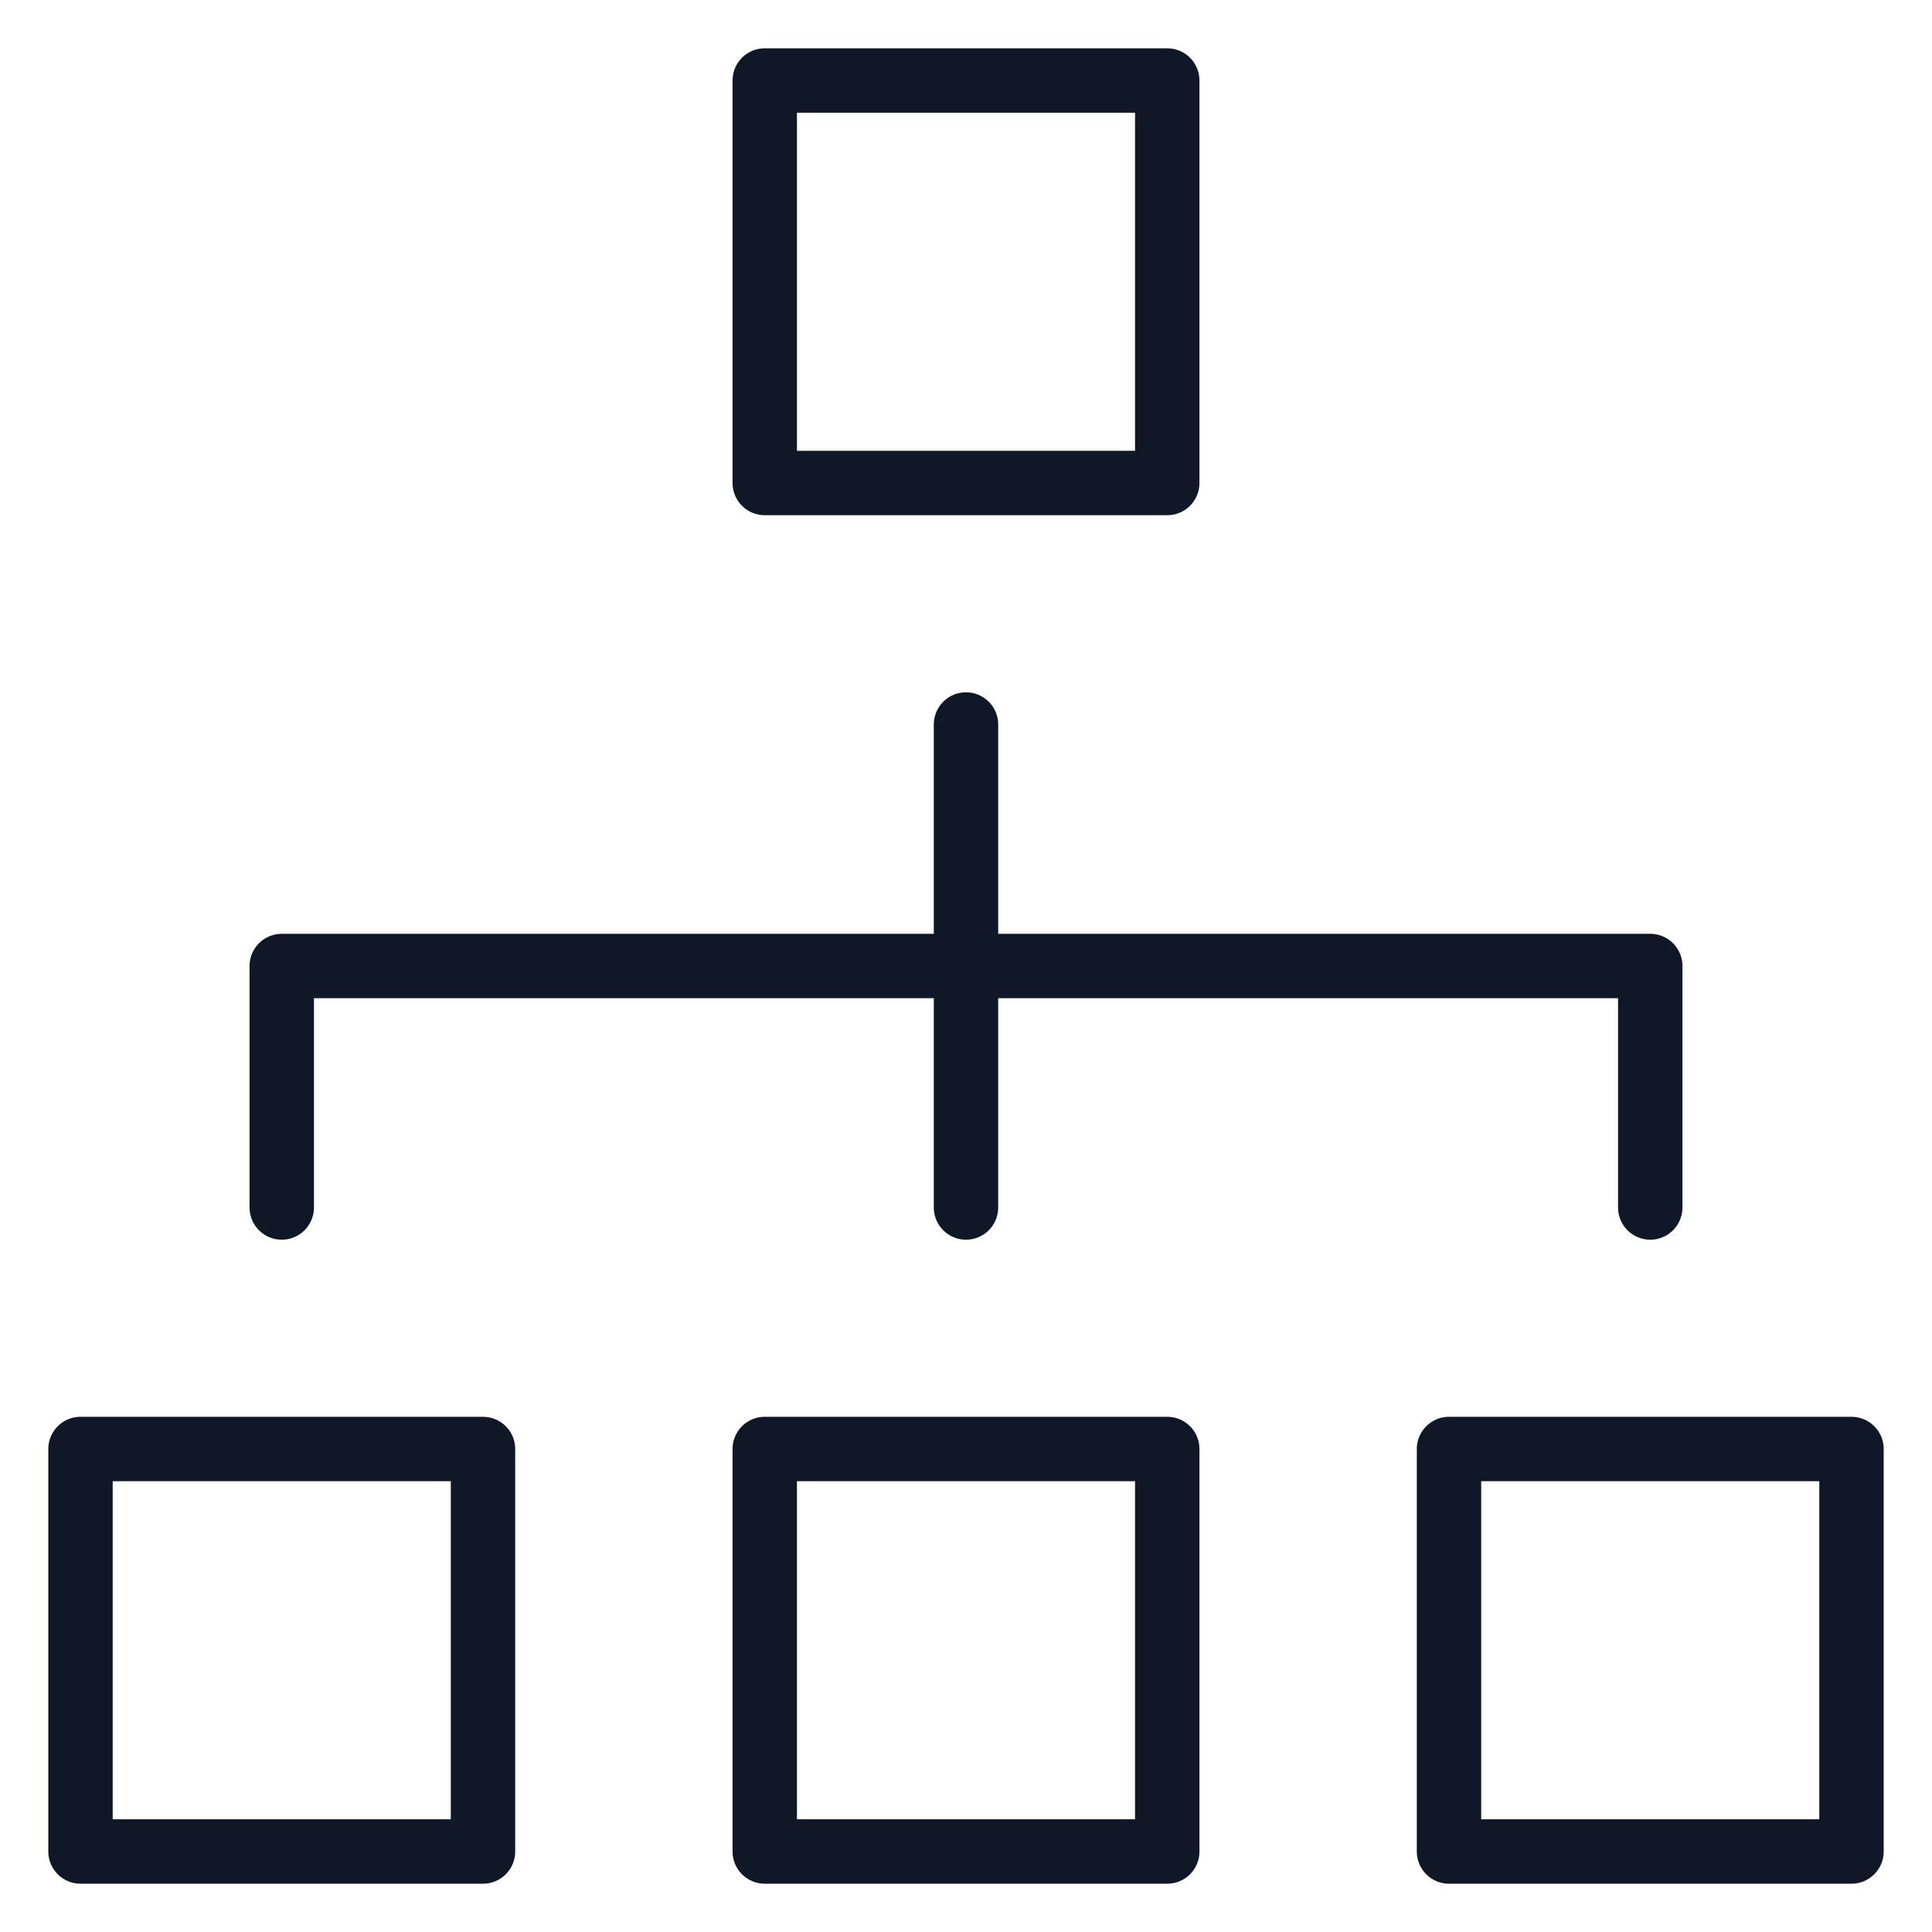 <svg width="120" height="120" viewBox="0 0 120 120" fill="none" xmlns="http://www.w3.org/2000/svg">
<path d="M72.5 90H47.5V115H72.5V90Z" stroke="#101828" stroke-width="4" stroke-linecap="round" stroke-linejoin="round"/>
<path d="M72.5 5H47.5V30H72.5V5Z" stroke="#101828" stroke-width="4" stroke-linecap="round" stroke-linejoin="round"/>
<path d="M115 90H90V115H115V90Z" stroke="#101828" stroke-width="4" stroke-linecap="round" stroke-linejoin="round"/>
<path d="M30 90H5V115H30V90Z" stroke="#101828" stroke-width="4" stroke-linecap="round" stroke-linejoin="round"/>
<path d="M60 45V75" stroke="#101828" stroke-width="4" stroke-linecap="round" stroke-linejoin="round"/>
<path d="M17.5 75V60H102.5V75" stroke="#101828" stroke-width="4" stroke-linecap="round" stroke-linejoin="round"/>
</svg>
